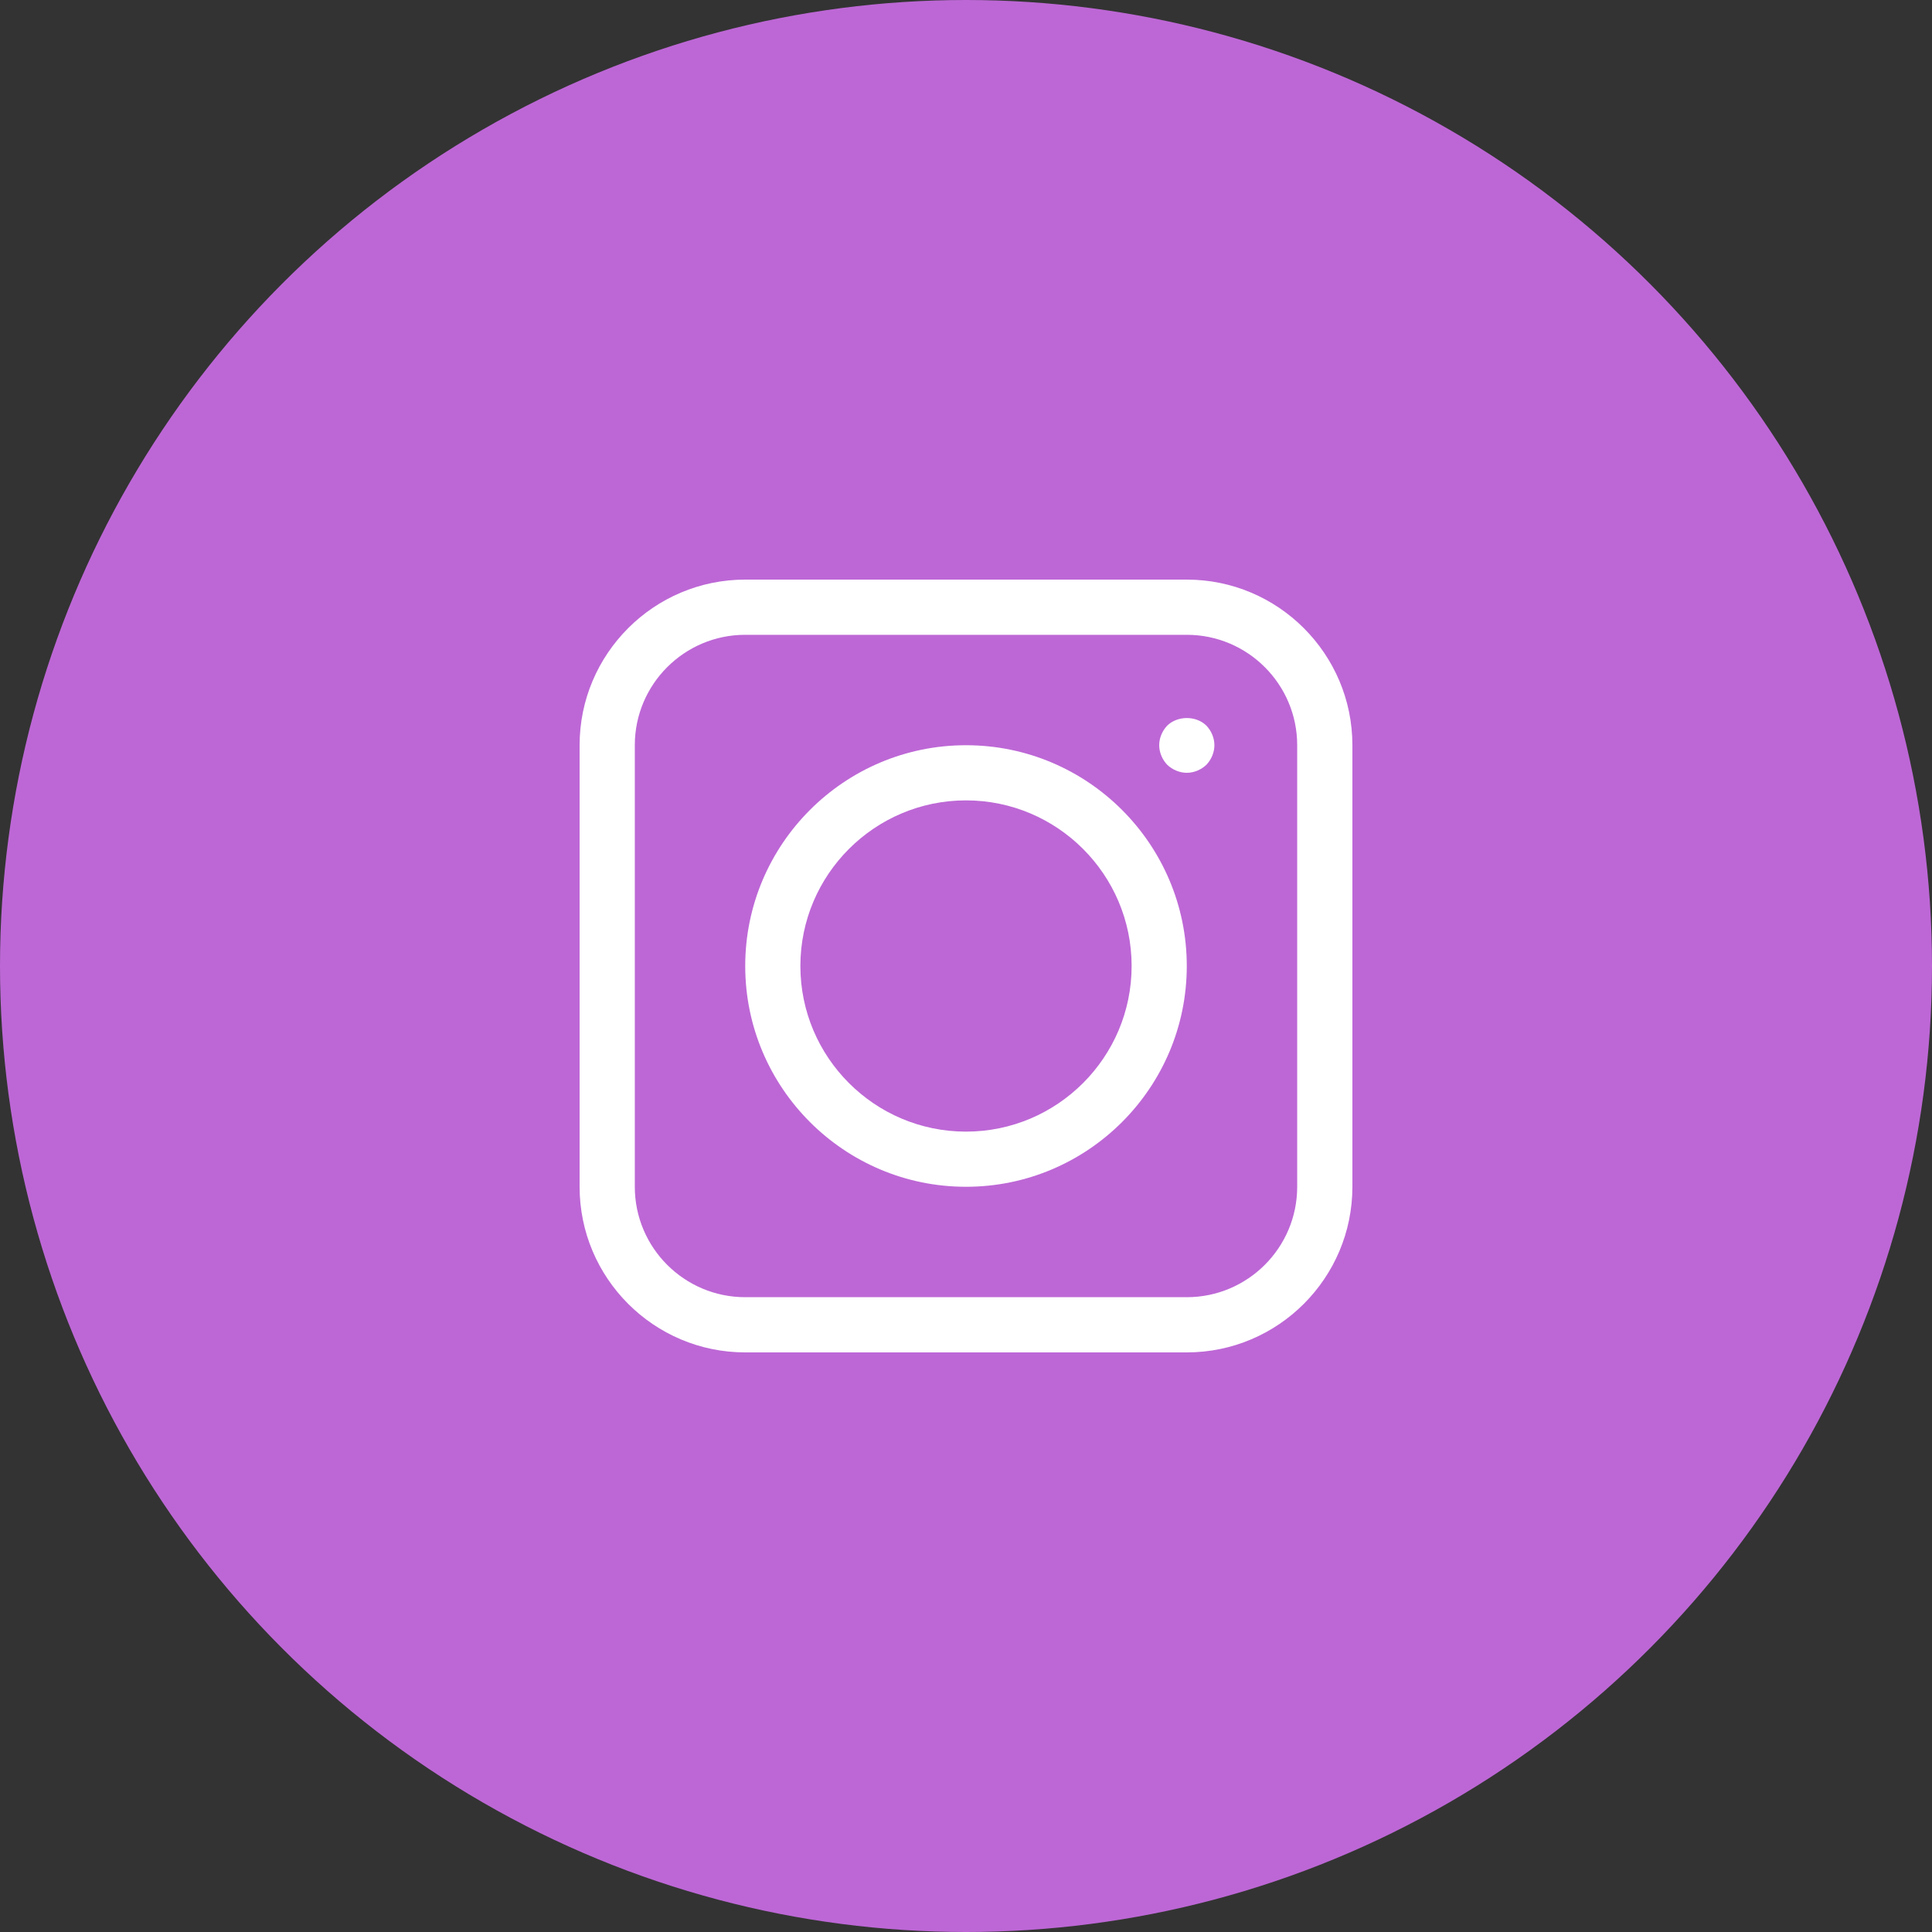 <svg width="40" height="40" viewBox="0 0 40 40" fill="none" xmlns="http://www.w3.org/2000/svg">
<rect x="0" y="0" width="40" height="40" fill="#333333" stroke="none"/>
<circle cx="20" cy="20" r="20" fill="#BD67D6"/>
<path d="M24.571 12H15.429C13.538 12 12 13.538 12 15.429V24.571C12 26.462 13.538 28 15.429 28H24.571C26.462 28 28 26.462 28 24.571V15.429C28 13.538 26.462 12 24.571 12ZM26.857 24.571C26.857 25.832 25.832 26.857 24.571 26.857H15.429C14.168 26.857 13.143 25.832 13.143 24.571V15.429C13.143 14.168 14.168 13.143 15.429 13.143H24.571C25.832 13.143 26.857 14.168 26.857 15.429V24.571ZM20 15.429C17.479 15.429 15.429 17.479 15.429 20C15.429 22.521 17.479 24.571 20 24.571C22.521 24.571 24.571 22.521 24.571 20C24.571 17.479 22.521 15.429 20 15.429ZM20 23.429C18.109 23.429 16.571 21.891 16.571 20C16.571 18.109 18.109 16.571 20 16.571C21.891 16.571 23.429 18.109 23.429 20C23.429 21.891 21.891 23.429 20 23.429ZM24.977 15.023C25.08 15.131 25.143 15.28 25.143 15.428C25.143 15.577 25.08 15.726 24.977 15.834C24.869 15.937 24.72 16 24.572 16C24.423 16 24.274 15.937 24.166 15.834C24.063 15.726 24 15.577 24 15.428C24 15.28 24.063 15.131 24.166 15.023C24.377 14.817 24.76 14.811 24.977 15.023Z" fill="white"/>
</svg>
